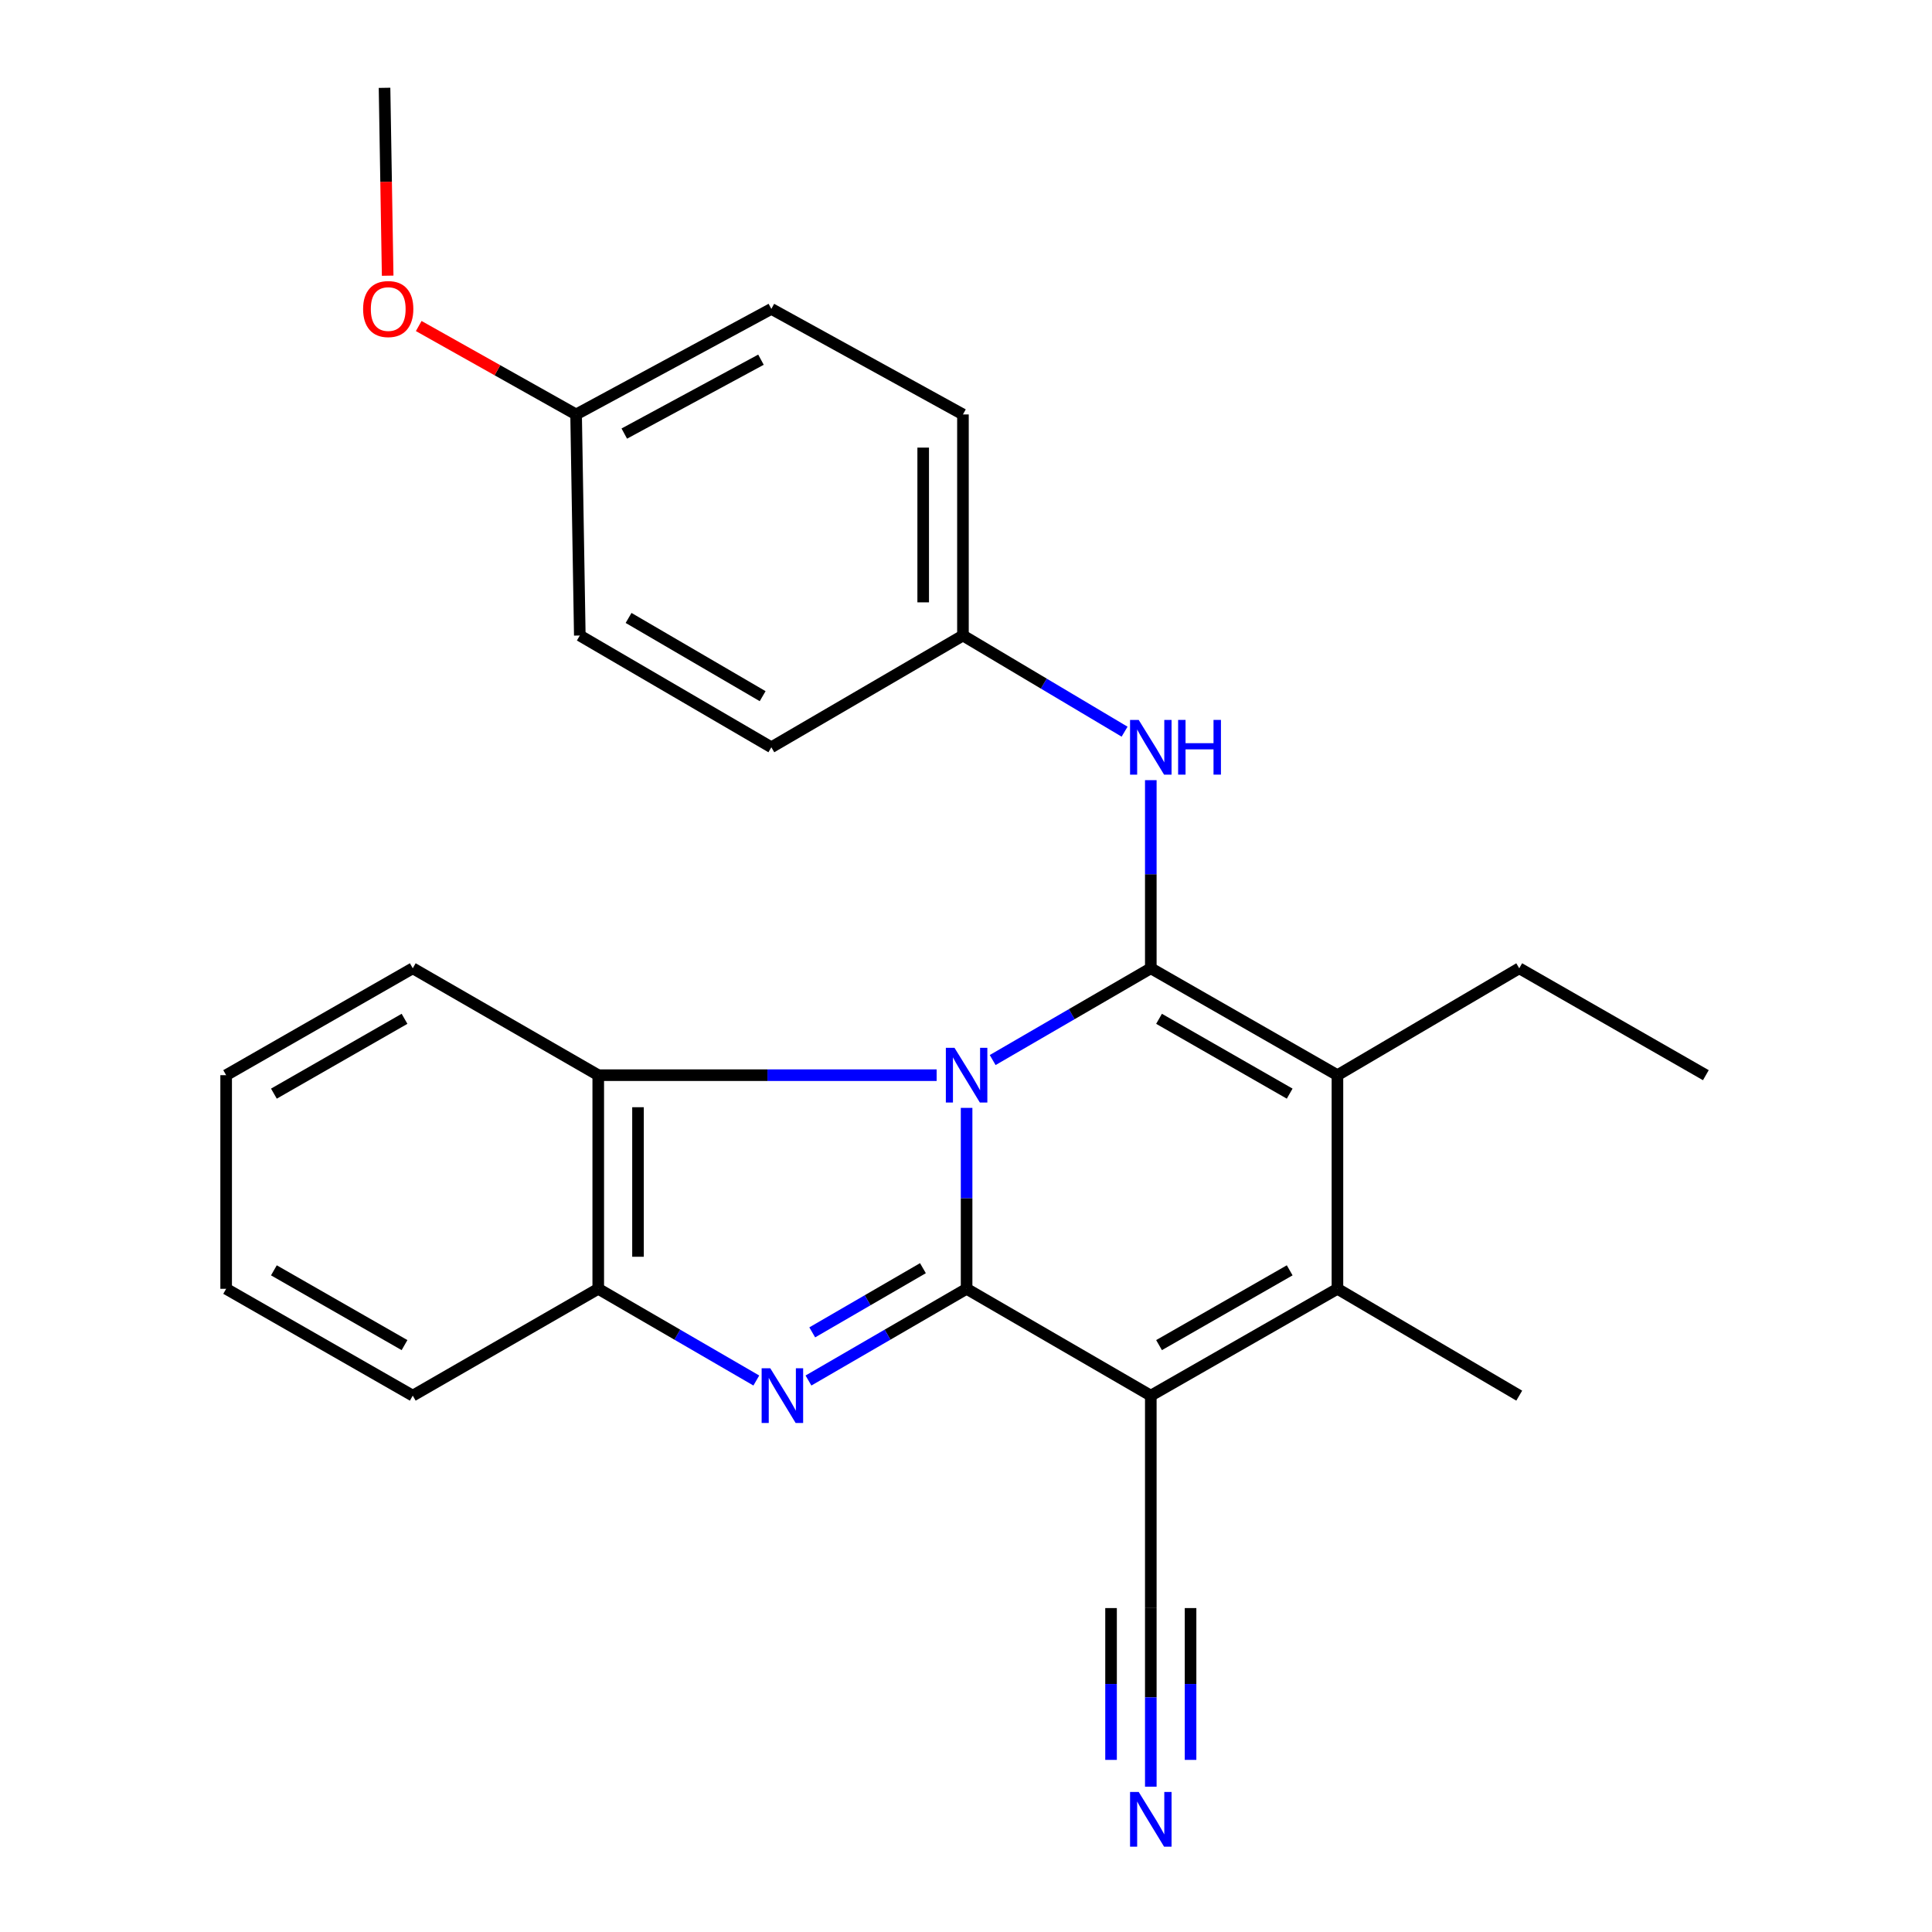 <?xml version='1.0' encoding='iso-8859-1'?>
<svg version='1.1' baseProfile='full'
              xmlns='http://www.w3.org/2000/svg'
                      xmlns:rdkit='http://www.rdkit.org/xml'
                      xmlns:xlink='http://www.w3.org/1999/xlink'
                  xml:space='preserve'
width='1000px' height='1000px' viewBox='0 0 1000 1000'>
<!-- END OF HEADER -->
<rect style='opacity:1.0;fill:#FFFFFF;stroke:none' width='1000' height='1000' x='0' y='0'> </rect>
<path class='bond-0' d='M 500.309,573.435 L 500.309,620.26' style='fill:none;fill-rule:evenodd;stroke:#0000FF;stroke-width:6px;stroke-linecap:butt;stroke-linejoin:miter;stroke-opacity:1' />
<path class='bond-0' d='M 500.309,620.26 L 500.309,667.084' style='fill:none;fill-rule:evenodd;stroke:#000000;stroke-width:6px;stroke-linecap:butt;stroke-linejoin:miter;stroke-opacity:1' />
<path class='bond-1' d='M 513.805,548.679 L 554.729,524.929' style='fill:none;fill-rule:evenodd;stroke:#0000FF;stroke-width:6px;stroke-linecap:butt;stroke-linejoin:miter;stroke-opacity:1' />
<path class='bond-1' d='M 554.729,524.929 L 595.654,501.179' style='fill:none;fill-rule:evenodd;stroke:#000000;stroke-width:6px;stroke-linecap:butt;stroke-linejoin:miter;stroke-opacity:1' />
<path class='bond-6' d='M 484.802,556.511 L 397.228,556.511' style='fill:none;fill-rule:evenodd;stroke:#0000FF;stroke-width:6px;stroke-linecap:butt;stroke-linejoin:miter;stroke-opacity:1' />
<path class='bond-6' d='M 397.228,556.511 L 309.653,556.511' style='fill:none;fill-rule:evenodd;stroke:#000000;stroke-width:6px;stroke-linecap:butt;stroke-linejoin:miter;stroke-opacity:1' />
<path class='bond-2' d='M 500.309,667.084 L 595.654,722.382' style='fill:none;fill-rule:evenodd;stroke:#000000;stroke-width:6px;stroke-linecap:butt;stroke-linejoin:miter;stroke-opacity:1' />
<path class='bond-3' d='M 500.309,667.084 L 459.384,690.819' style='fill:none;fill-rule:evenodd;stroke:#000000;stroke-width:6px;stroke-linecap:butt;stroke-linejoin:miter;stroke-opacity:1' />
<path class='bond-3' d='M 459.384,690.819 L 418.459,714.555' style='fill:none;fill-rule:evenodd;stroke:#0000FF;stroke-width:6px;stroke-linecap:butt;stroke-linejoin:miter;stroke-opacity:1' />
<path class='bond-3' d='M 477.707,656.404 L 449.06,673.018' style='fill:none;fill-rule:evenodd;stroke:#000000;stroke-width:6px;stroke-linecap:butt;stroke-linejoin:miter;stroke-opacity:1' />
<path class='bond-3' d='M 449.06,673.018 L 420.412,689.633' style='fill:none;fill-rule:evenodd;stroke:#0000FF;stroke-width:6px;stroke-linecap:butt;stroke-linejoin:miter;stroke-opacity:1' />
<path class='bond-4' d='M 595.654,501.179 L 692.256,556.511' style='fill:none;fill-rule:evenodd;stroke:#000000;stroke-width:6px;stroke-linecap:butt;stroke-linejoin:miter;stroke-opacity:1' />
<path class='bond-4' d='M 599.916,527.335 L 667.538,566.067' style='fill:none;fill-rule:evenodd;stroke:#000000;stroke-width:6px;stroke-linecap:butt;stroke-linejoin:miter;stroke-opacity:1' />
<path class='bond-9' d='M 595.654,501.179 L 595.654,452.493' style='fill:none;fill-rule:evenodd;stroke:#000000;stroke-width:6px;stroke-linecap:butt;stroke-linejoin:miter;stroke-opacity:1' />
<path class='bond-9' d='M 595.654,452.493 L 595.654,403.807' style='fill:none;fill-rule:evenodd;stroke:#0000FF;stroke-width:6px;stroke-linecap:butt;stroke-linejoin:miter;stroke-opacity:1' />
<path class='bond-8' d='M 595.654,722.382 L 595.654,832.337' style='fill:none;fill-rule:evenodd;stroke:#000000;stroke-width:6px;stroke-linecap:butt;stroke-linejoin:miter;stroke-opacity:1' />
<path class='bond-27' d='M 595.654,722.382 L 692.256,667.084' style='fill:none;fill-rule:evenodd;stroke:#000000;stroke-width:6px;stroke-linecap:butt;stroke-linejoin:miter;stroke-opacity:1' />
<path class='bond-27' d='M 599.921,696.228 L 667.543,657.519' style='fill:none;fill-rule:evenodd;stroke:#000000;stroke-width:6px;stroke-linecap:butt;stroke-linejoin:miter;stroke-opacity:1' />
<path class='bond-26' d='M 391.469,714.552 L 350.561,690.818' style='fill:none;fill-rule:evenodd;stroke:#0000FF;stroke-width:6px;stroke-linecap:butt;stroke-linejoin:miter;stroke-opacity:1' />
<path class='bond-26' d='M 350.561,690.818 L 309.653,667.084' style='fill:none;fill-rule:evenodd;stroke:#000000;stroke-width:6px;stroke-linecap:butt;stroke-linejoin:miter;stroke-opacity:1' />
<path class='bond-5' d='M 692.256,556.511 L 692.256,667.084' style='fill:none;fill-rule:evenodd;stroke:#000000;stroke-width:6px;stroke-linecap:butt;stroke-linejoin:miter;stroke-opacity:1' />
<path class='bond-12' d='M 692.256,556.511 L 786.355,501.179' style='fill:none;fill-rule:evenodd;stroke:#000000;stroke-width:6px;stroke-linecap:butt;stroke-linejoin:miter;stroke-opacity:1' />
<path class='bond-13' d='M 692.256,667.084 L 786.355,722.382' style='fill:none;fill-rule:evenodd;stroke:#000000;stroke-width:6px;stroke-linecap:butt;stroke-linejoin:miter;stroke-opacity:1' />
<path class='bond-7' d='M 309.653,556.511 L 309.653,667.084' style='fill:none;fill-rule:evenodd;stroke:#000000;stroke-width:6px;stroke-linecap:butt;stroke-linejoin:miter;stroke-opacity:1' />
<path class='bond-7' d='M 330.231,573.097 L 330.231,650.498' style='fill:none;fill-rule:evenodd;stroke:#000000;stroke-width:6px;stroke-linecap:butt;stroke-linejoin:miter;stroke-opacity:1' />
<path class='bond-19' d='M 309.653,556.511 L 213.645,501.179' style='fill:none;fill-rule:evenodd;stroke:#000000;stroke-width:6px;stroke-linecap:butt;stroke-linejoin:miter;stroke-opacity:1' />
<path class='bond-20' d='M 309.653,667.084 L 213.645,722.382' style='fill:none;fill-rule:evenodd;stroke:#000000;stroke-width:6px;stroke-linecap:butt;stroke-linejoin:miter;stroke-opacity:1' />
<path class='bond-10' d='M 595.654,832.337 L 595.654,878.559' style='fill:none;fill-rule:evenodd;stroke:#000000;stroke-width:6px;stroke-linecap:butt;stroke-linejoin:miter;stroke-opacity:1' />
<path class='bond-10' d='M 595.654,878.559 L 595.654,924.782' style='fill:none;fill-rule:evenodd;stroke:#0000FF;stroke-width:6px;stroke-linecap:butt;stroke-linejoin:miter;stroke-opacity:1' />
<path class='bond-10' d='M 575.076,832.337 L 575.076,871.626' style='fill:none;fill-rule:evenodd;stroke:#000000;stroke-width:6px;stroke-linecap:butt;stroke-linejoin:miter;stroke-opacity:1' />
<path class='bond-10' d='M 575.076,871.626 L 575.076,910.915' style='fill:none;fill-rule:evenodd;stroke:#0000FF;stroke-width:6px;stroke-linecap:butt;stroke-linejoin:miter;stroke-opacity:1' />
<path class='bond-10' d='M 616.232,832.337 L 616.232,871.626' style='fill:none;fill-rule:evenodd;stroke:#000000;stroke-width:6px;stroke-linecap:butt;stroke-linejoin:miter;stroke-opacity:1' />
<path class='bond-10' d='M 616.232,871.626 L 616.232,910.915' style='fill:none;fill-rule:evenodd;stroke:#0000FF;stroke-width:6px;stroke-linecap:butt;stroke-linejoin:miter;stroke-opacity:1' />
<path class='bond-11' d='M 582.085,378.715 L 540.254,353.828' style='fill:none;fill-rule:evenodd;stroke:#0000FF;stroke-width:6px;stroke-linecap:butt;stroke-linejoin:miter;stroke-opacity:1' />
<path class='bond-11' d='M 540.254,353.828 L 498.422,328.94' style='fill:none;fill-rule:evenodd;stroke:#000000;stroke-width:6px;stroke-linecap:butt;stroke-linejoin:miter;stroke-opacity:1' />
<path class='bond-15' d='M 498.422,328.94 L 399.247,386.788' style='fill:none;fill-rule:evenodd;stroke:#000000;stroke-width:6px;stroke-linecap:butt;stroke-linejoin:miter;stroke-opacity:1' />
<path class='bond-16' d='M 498.422,328.94 L 498.422,214.515' style='fill:none;fill-rule:evenodd;stroke:#000000;stroke-width:6px;stroke-linecap:butt;stroke-linejoin:miter;stroke-opacity:1' />
<path class='bond-16' d='M 477.844,311.777 L 477.844,231.679' style='fill:none;fill-rule:evenodd;stroke:#000000;stroke-width:6px;stroke-linecap:butt;stroke-linejoin:miter;stroke-opacity:1' />
<path class='bond-23' d='M 786.355,501.179 L 882.946,556.511' style='fill:none;fill-rule:evenodd;stroke:#000000;stroke-width:6px;stroke-linecap:butt;stroke-linejoin:miter;stroke-opacity:1' />
<path class='bond-14' d='M 298.186,214.515 L 399.247,159.88' style='fill:none;fill-rule:evenodd;stroke:#000000;stroke-width:6px;stroke-linecap:butt;stroke-linejoin:miter;stroke-opacity:1' />
<path class='bond-14' d='M 323.132,224.422 L 393.875,186.177' style='fill:none;fill-rule:evenodd;stroke:#000000;stroke-width:6px;stroke-linecap:butt;stroke-linejoin:miter;stroke-opacity:1' />
<path class='bond-21' d='M 298.186,214.515 L 257.459,191.633' style='fill:none;fill-rule:evenodd;stroke:#000000;stroke-width:6px;stroke-linecap:butt;stroke-linejoin:miter;stroke-opacity:1' />
<path class='bond-21' d='M 257.459,191.633 L 216.732,168.751' style='fill:none;fill-rule:evenodd;stroke:#FF0000;stroke-width:6px;stroke-linecap:butt;stroke-linejoin:miter;stroke-opacity:1' />
<path class='bond-29' d='M 298.186,214.515 L 300.107,328.94' style='fill:none;fill-rule:evenodd;stroke:#000000;stroke-width:6px;stroke-linecap:butt;stroke-linejoin:miter;stroke-opacity:1' />
<path class='bond-17' d='M 399.247,386.788 L 300.107,328.94' style='fill:none;fill-rule:evenodd;stroke:#000000;stroke-width:6px;stroke-linecap:butt;stroke-linejoin:miter;stroke-opacity:1' />
<path class='bond-17' d='M 394.747,360.337 L 325.349,319.844' style='fill:none;fill-rule:evenodd;stroke:#000000;stroke-width:6px;stroke-linecap:butt;stroke-linejoin:miter;stroke-opacity:1' />
<path class='bond-18' d='M 498.422,214.515 L 399.247,159.88' style='fill:none;fill-rule:evenodd;stroke:#000000;stroke-width:6px;stroke-linecap:butt;stroke-linejoin:miter;stroke-opacity:1' />
<path class='bond-24' d='M 213.645,501.179 L 117.054,556.511' style='fill:none;fill-rule:evenodd;stroke:#000000;stroke-width:6px;stroke-linecap:butt;stroke-linejoin:miter;stroke-opacity:1' />
<path class='bond-24' d='M 209.385,527.334 L 141.771,566.067' style='fill:none;fill-rule:evenodd;stroke:#000000;stroke-width:6px;stroke-linecap:butt;stroke-linejoin:miter;stroke-opacity:1' />
<path class='bond-28' d='M 213.645,722.382 L 117.054,667.084' style='fill:none;fill-rule:evenodd;stroke:#000000;stroke-width:6px;stroke-linecap:butt;stroke-linejoin:miter;stroke-opacity:1' />
<path class='bond-28' d='M 209.38,696.228 L 141.766,657.52' style='fill:none;fill-rule:evenodd;stroke:#000000;stroke-width:6px;stroke-linecap:butt;stroke-linejoin:miter;stroke-opacity:1' />
<path class='bond-22' d='M 200.657,142.699 L 199.846,94.077' style='fill:none;fill-rule:evenodd;stroke:#FF0000;stroke-width:6px;stroke-linecap:butt;stroke-linejoin:miter;stroke-opacity:1' />
<path class='bond-22' d='M 199.846,94.077 L 199.034,45.455' style='fill:none;fill-rule:evenodd;stroke:#000000;stroke-width:6px;stroke-linecap:butt;stroke-linejoin:miter;stroke-opacity:1' />
<path class='bond-25' d='M 117.054,556.511 L 117.054,667.084' style='fill:none;fill-rule:evenodd;stroke:#000000;stroke-width:6px;stroke-linecap:butt;stroke-linejoin:miter;stroke-opacity:1' />
<path  class='atom-0' d='M 494.049 542.351
L 503.329 557.351
Q 504.249 558.831, 505.729 561.511
Q 507.209 564.191, 507.289 564.351
L 507.289 542.351
L 511.049 542.351
L 511.049 570.671
L 507.169 570.671
L 497.209 554.271
Q 496.049 552.351, 494.809 550.151
Q 493.609 547.951, 493.249 547.271
L 493.249 570.671
L 489.569 570.671
L 489.569 542.351
L 494.049 542.351
' fill='#0000FF'/>
<path  class='atom-4' d='M 398.704 708.222
L 407.984 723.222
Q 408.904 724.702, 410.384 727.382
Q 411.864 730.062, 411.944 730.222
L 411.944 708.222
L 415.704 708.222
L 415.704 736.542
L 411.824 736.542
L 401.864 720.142
Q 400.704 718.222, 399.464 716.022
Q 398.264 713.822, 397.904 713.142
L 397.904 736.542
L 394.224 736.542
L 394.224 708.222
L 398.704 708.222
' fill='#0000FF'/>
<path  class='atom-10' d='M 589.394 372.628
L 598.674 387.628
Q 599.594 389.108, 601.074 391.788
Q 602.554 394.468, 602.634 394.628
L 602.634 372.628
L 606.394 372.628
L 606.394 400.948
L 602.514 400.948
L 592.554 384.548
Q 591.394 382.628, 590.154 380.428
Q 588.954 378.228, 588.594 377.548
L 588.594 400.948
L 584.914 400.948
L 584.914 372.628
L 589.394 372.628
' fill='#0000FF'/>
<path  class='atom-10' d='M 609.794 372.628
L 613.634 372.628
L 613.634 384.668
L 628.114 384.668
L 628.114 372.628
L 631.954 372.628
L 631.954 400.948
L 628.114 400.948
L 628.114 387.868
L 613.634 387.868
L 613.634 400.948
L 609.794 400.948
L 609.794 372.628
' fill='#0000FF'/>
<path  class='atom-11' d='M 589.394 927.515
L 598.674 942.515
Q 599.594 943.995, 601.074 946.675
Q 602.554 949.355, 602.634 949.515
L 602.634 927.515
L 606.394 927.515
L 606.394 955.835
L 602.514 955.835
L 592.554 939.435
Q 591.394 937.515, 590.154 935.315
Q 588.954 933.115, 588.594 932.435
L 588.594 955.835
L 584.914 955.835
L 584.914 927.515
L 589.394 927.515
' fill='#0000FF'/>
<path  class='atom-22' d='M 187.943 159.96
Q 187.943 153.16, 191.303 149.36
Q 194.663 145.56, 200.943 145.56
Q 207.223 145.56, 210.583 149.36
Q 213.943 153.16, 213.943 159.96
Q 213.943 166.84, 210.543 170.76
Q 207.143 174.64, 200.943 174.64
Q 194.703 174.64, 191.303 170.76
Q 187.943 166.88, 187.943 159.96
M 200.943 171.44
Q 205.263 171.44, 207.583 168.56
Q 209.943 165.64, 209.943 159.96
Q 209.943 154.4, 207.583 151.6
Q 205.263 148.76, 200.943 148.76
Q 196.623 148.76, 194.263 151.56
Q 191.943 154.36, 191.943 159.96
Q 191.943 165.68, 194.263 168.56
Q 196.623 171.44, 200.943 171.44
' fill='#FF0000'/>
</svg>
